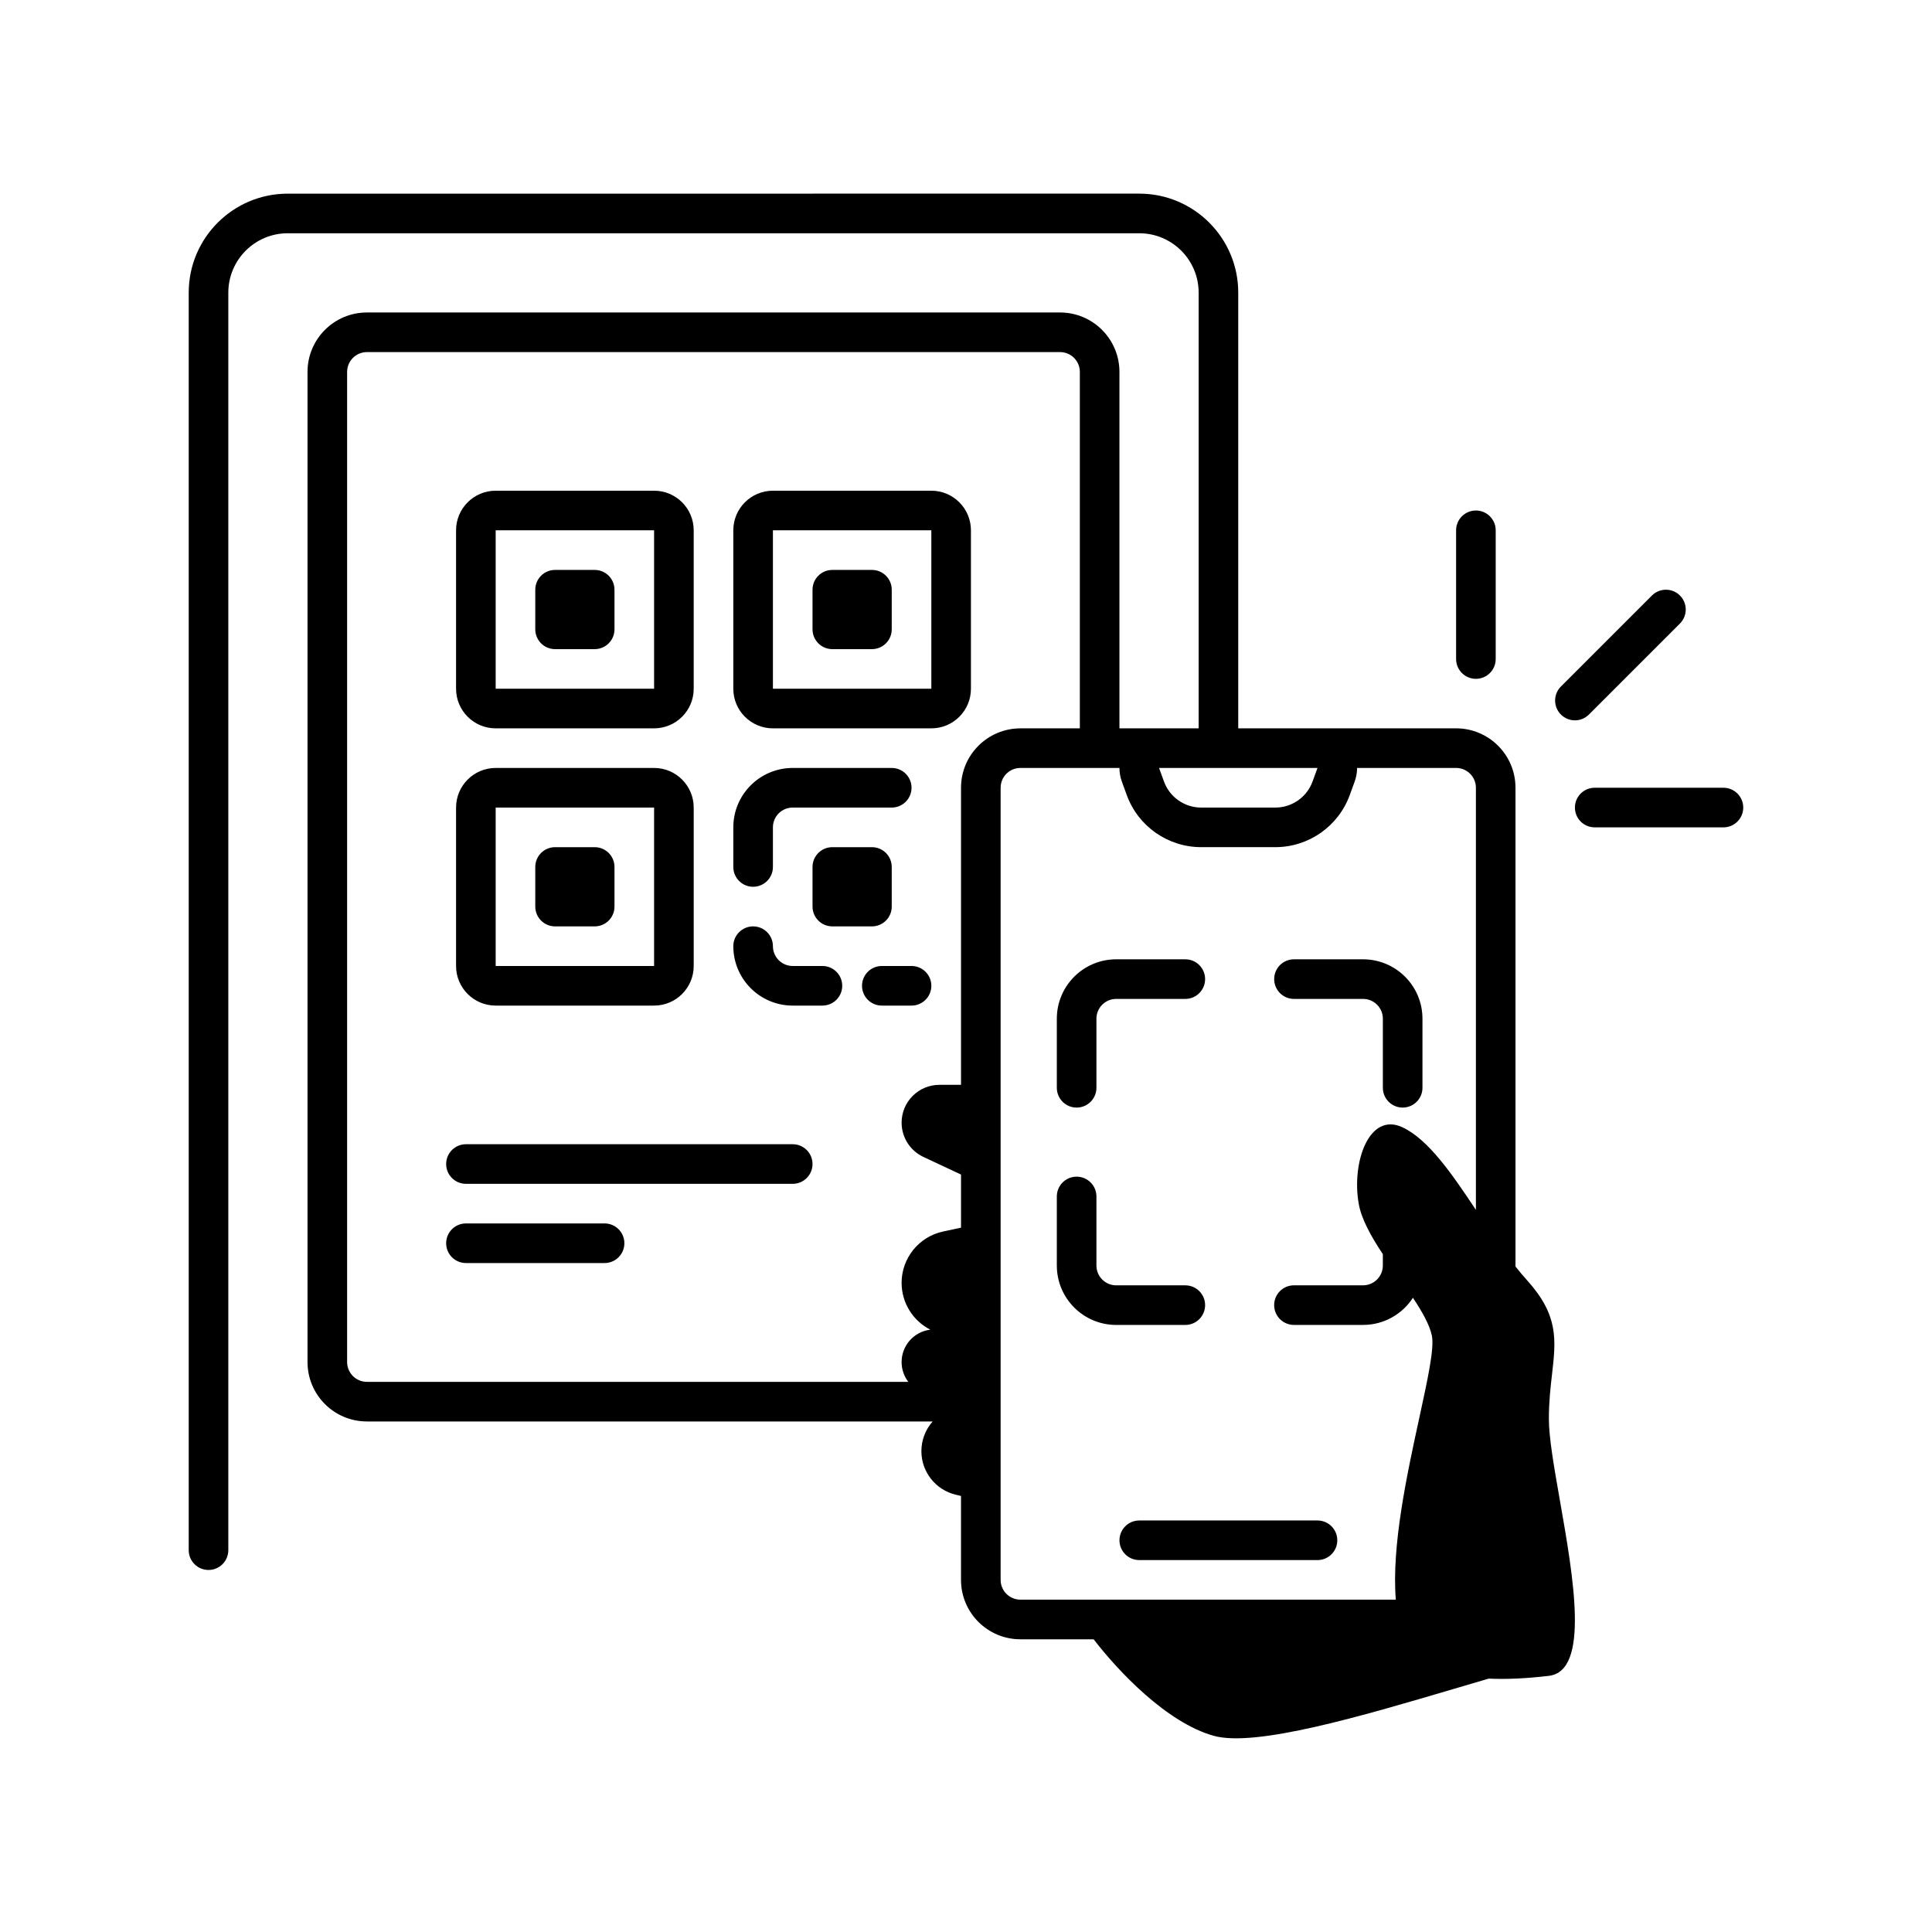 <?xml version="1.0" encoding="UTF-8"?>
<!-- Uploaded to: ICON Repo, www.svgrepo.com, Generator: ICON Repo Mixer Tools -->
<svg fill="#000000" width="800px" height="800px" version="1.1" viewBox="144 144 512 512" xmlns="http://www.w3.org/2000/svg">
 <path d="m220.25 195.32c-14.492 0-26.238 11.75-26.238 26.242v333.25c0 2.898 2.348 5.246 5.246 5.246 2.898 0 5.25-2.348 5.25-5.246v-333.25c0-8.695 7.047-15.746 15.742-15.746h225.66c8.695 0 15.746 7.051 15.746 15.746v115.46h-20.992v-94.465c0-8.695-7.051-15.746-15.746-15.746h-183.68c-8.695 0-15.742 7.051-15.742 15.746v262.4c0 8.695 7.047 15.746 15.742 15.746h149.93c-1.875 2.113-2.988 4.887-2.988 7.871 0 5.496 3.769 10.27 9.117 11.543l1.379 0.328v22.242c0 8.695 7.047 15.742 15.742 15.742h19.406c6.527 8.477 19.398 22.117 31.82 25.578 11.105 3.098 39.336-5.25 63.859-12.5 3.078-0.914 6.102-1.805 9.023-2.656 4.84 0.223 10.219-0.055 15.941-0.734 10.859-1.289 6.516-26.016 2.934-46.414-1.535-8.742-2.934-16.691-2.934-21.66 0-4.559 0.441-8.418 0.84-11.887 1.043-9.141 1.777-15.574-6.652-24.91-1.027-1.137-2.039-2.344-3.035-3.606v-126.88c0-8.695-7.051-15.742-15.746-15.742h-57.727v-115.46c0-14.492-11.75-26.242-26.242-26.242zm314.88 269.32v-111.88c0-2.898-2.352-5.246-5.25-5.246h-26.238c0 1.207-0.211 2.422-0.633 3.586l-1.305 3.586c-3.016 8.297-10.902 13.82-19.727 13.82h-19.648c-8.828 0-16.711-5.523-19.73-13.82l-1.305-3.586c-0.422-1.164-0.629-2.379-0.629-3.586h-26.242c-2.898 0-5.246 2.348-5.246 5.246v209.92c0 2.898 2.348 5.246 5.246 5.246h99.484c-1.168-14.219 2.973-33.246 6.203-48.098 2.238-10.285 4.043-18.566 3.348-21.871-0.609-2.894-2.566-6.336-5.016-10.035-2.805 4.328-7.68 7.195-13.223 7.195h-18.309c-2.898 0-5.246-2.352-5.246-5.25s2.348-5.246 5.246-5.246h18.309c2.894 0 5.246-2.352 5.246-5.25v-3.004c-3.078-4.648-5.676-9.262-6.394-13.367-1.938-11.039 2.789-24.434 11.633-20.238 6.887 3.269 13.09 12.34 19.426 21.871zm-53.152-117.12h11.168l-1.305 3.586c-1.508 4.148-5.453 6.91-9.863 6.91h-19.648c-4.414 0-8.355-2.762-9.863-6.91l-1.305-3.586zm-83.297 83.969v-78.723c0-8.695 7.047-15.742 15.742-15.742h15.746v-94.465c0-2.898-2.352-5.25-5.25-5.25h-183.68c-2.898 0-5.25 2.352-5.25 5.25v262.4c0 2.898 2.352 5.25 5.25 5.25h143.47c-1.121-1.465-1.777-3.289-1.777-5.25 0-4.301 3.164-7.949 7.422-8.555l0.195-0.027c-4.582-2.328-7.617-7.07-7.617-12.41 0-6.559 4.582-12.227 10.996-13.602l4.75-1.016v-14.082l-9.973-4.672c-3.523-1.652-5.773-5.191-5.773-9.082 0-5.535 4.488-10.023 10.027-10.023zm136.45-152.2c2.898 0 5.246 2.352 5.246 5.25v34.109c0 2.902-2.348 5.25-5.246 5.25-2.898 0-5.25-2.348-5.25-5.25v-34.109c0-2.898 2.352-5.25 5.25-5.25zm54.07 29.953c2.051-2.051 2.051-5.375 0-7.422-2.051-2.051-5.371-2.051-7.422 0l-24.121 24.121c-2.051 2.047-2.051 5.371 0 7.422 2.051 2.047 5.371 2.047 7.422 0zm16.777 48.77c0 2.898-2.352 5.246-5.25 5.246h-34.113c-2.898 0-5.246-2.348-5.246-5.246s2.348-5.25 5.246-5.25h34.113c2.898 0 5.25 2.352 5.25 5.25zm-330.62-73.473h41.984v41.984h-41.984zm-10.496 0c0-5.797 4.699-10.496 10.496-10.496h41.984c5.797 0 10.496 4.699 10.496 10.496v41.984c0 5.797-4.699 10.496-10.496 10.496h-41.984c-5.797 0-10.496-4.699-10.496-10.496zm20.992 15.742c0-2.898 2.348-5.246 5.246-5.246h10.496c2.898 0 5.25 2.348 5.25 5.246v10.496c0 2.898-2.352 5.25-5.25 5.25h-10.496c-2.898 0-5.246-2.352-5.246-5.25zm5.246 68.227c-2.898 0-5.246 2.348-5.246 5.246v10.496c0 2.898 2.348 5.25 5.246 5.25h10.496c2.898 0 5.25-2.352 5.25-5.25v-10.496c0-2.898-2.352-5.246-5.25-5.246zm68.227-68.227c0-2.898 2.348-5.246 5.246-5.246h10.496c2.898 0 5.25 2.348 5.25 5.246v10.496c0 2.898-2.352 5.25-5.25 5.25h-10.496c-2.898 0-5.246-2.352-5.246-5.25zm5.246 68.227c-2.898 0-5.246 2.348-5.246 5.246v10.496c0 2.898 2.348 5.25 5.246 5.25h10.496c2.898 0 5.25-2.352 5.25-5.25v-10.496c0-2.898-2.352-5.246-5.25-5.246zm-20.992 20.992c2.898 0 5.25 2.348 5.25 5.246s2.348 5.25 5.246 5.25h7.871c2.898 0 5.25 2.348 5.25 5.246 0 2.898-2.352 5.25-5.25 5.25h-7.871c-8.695 0-15.742-7.051-15.742-15.746 0-2.898 2.348-5.246 5.246-5.246zm34.113 10.496c-2.898 0-5.25 2.348-5.25 5.246 0 2.898 2.352 5.25 5.25 5.25h7.871c2.898 0 5.25-2.352 5.25-5.25 0-2.898-2.352-5.246-5.25-5.246zm-60.352-41.984h-41.984v41.984h41.984zm-41.984-10.496c-5.797 0-10.496 4.699-10.496 10.496v41.984c0 5.797 4.699 10.496 10.496 10.496h41.984c5.797 0 10.496-4.699 10.496-10.496v-41.984c0-5.797-4.699-10.496-10.496-10.496zm73.473-62.977h41.984v41.984h-41.984zm-10.496 0c0-5.797 4.699-10.496 10.496-10.496h41.984c5.797 0 10.492 4.699 10.492 10.496v41.984c0 5.797-4.695 10.496-10.492 10.496h-41.984c-5.797 0-10.496-4.699-10.496-10.496zm15.742 73.473c-2.898 0-5.246 2.348-5.246 5.246v10.496c0 2.898-2.352 5.25-5.25 5.25-2.898 0-5.246-2.352-5.246-5.25v-10.496c0-8.695 7.047-15.742 15.742-15.742h26.242c2.898 0 5.246 2.348 5.246 5.246s-2.348 5.25-5.246 5.25zm91.84 188.93c-2.898 0-5.246 2.352-5.246 5.25 0 2.898 2.348 5.246 5.246 5.246h47.234c2.898 0 5.246-2.348 5.246-5.246 0-2.898-2.348-5.25-5.246-5.25zm-6.106-138.22c-2.898 0-5.246 2.348-5.246 5.246v18.305c0 2.898-2.352 5.246-5.25 5.246-2.898 0-5.246-2.348-5.246-5.246v-18.305c0-8.695 7.047-15.742 15.742-15.742h18.305c2.898 0 5.25 2.348 5.25 5.246 0 2.898-2.352 5.25-5.25 5.25zm70.66 5.246c0-2.898-2.352-5.246-5.246-5.246h-18.309c-2.898 0-5.246-2.352-5.246-5.25 0-2.898 2.348-5.246 5.246-5.246h18.309c8.691 0 15.742 7.047 15.742 15.742v18.305c0 2.898-2.352 5.246-5.246 5.246-2.898 0-5.25-2.348-5.25-5.246zm-75.906 65.41c0 2.898 2.348 5.25 5.246 5.25h18.305c2.898 0 5.25 2.348 5.25 5.246s-2.352 5.25-5.25 5.25h-18.305c-8.695 0-15.742-7.051-15.742-15.746v-18.305c0-2.898 2.348-5.246 5.246-5.246 2.898 0 5.25 2.348 5.25 5.246zm-172.33-26.898c0-2.898 2.348-5.25 5.246-5.25h86.594c2.898 0 5.25 2.352 5.25 5.25 0 2.898-2.352 5.246-5.25 5.246h-86.594c-2.898 0-5.246-2.348-5.246-5.246zm5.246 15.742c-2.898 0-5.246 2.348-5.246 5.25 0 2.898 2.348 5.246 5.246 5.246h36.738c2.898 0 5.246-2.348 5.246-5.246 0-2.902-2.348-5.25-5.246-5.25z" fill-rule="evenodd"/>
</svg>